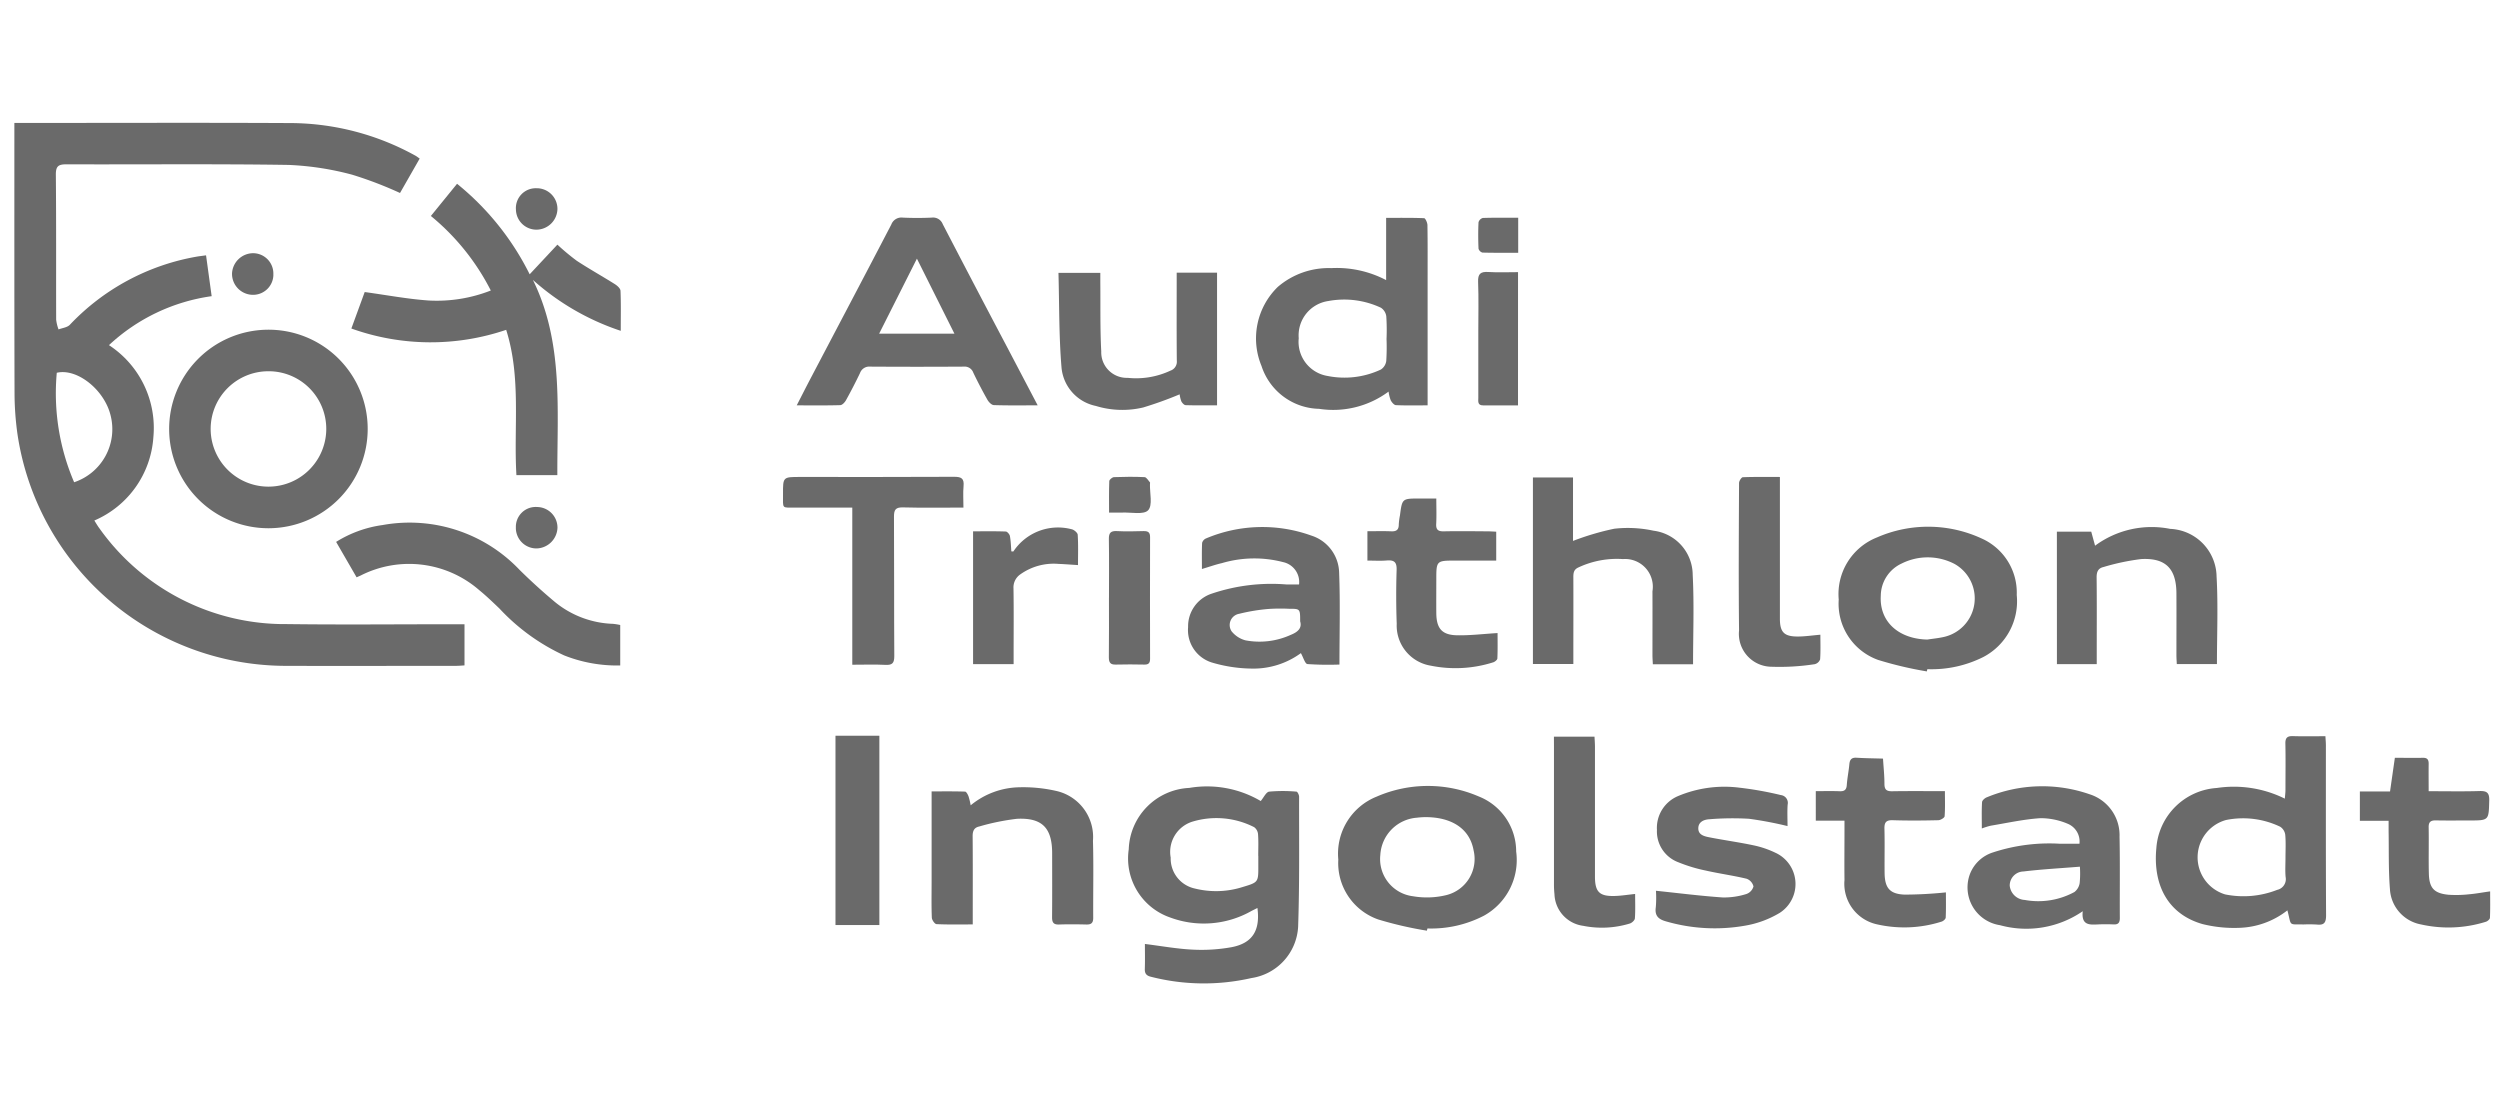 <svg xmlns="http://www.w3.org/2000/svg" xmlns:xlink="http://www.w3.org/1999/xlink" width="174" height="77" viewBox="0 0 174 77"><defs><clipPath id="clip-path"><rect id="Rechteck_220" data-name="Rechteck 220" width="172.311" height="59.901" fill="#6a6a6a"></rect></clipPath><clipPath id="clip-Audi"><rect width="174" height="77"></rect></clipPath></defs><g id="Audi" clip-path="url(#clip-Audi)"><rect width="174" height="77" fill="rgba(255,255,255,0)"></rect><g id="Gruppe_1023" data-name="Gruppe 1023" transform="translate(1 8.549)"><g id="Gruppe_1022" data-name="Gruppe 1022" clip-path="url(#clip-path)"><path id="Pfad_657" data-name="Pfad 657" d="M0,.008H.789c6.172,0,12.345-.023,18.517.009a18.118,18.118,0,0,1,8.61,2.27c.083.045.156.106.294.2L26.841,4.883a27.09,27.09,0,0,0-3.324-1.271A20.24,20.24,0,0,0,19.1,2.93c-5.152-.081-10.306-.023-15.459-.043-.56,0-.76.109-.754.722.032,3.364.012,6.728.022,10.093a2.947,2.947,0,0,0,.165.676c.265-.1.605-.134.785-.32a15.913,15.913,0,0,1,8.782-4.736c.206-.038.414-.059.7-.1.131.954.257,1.874.39,2.843a13.13,13.13,0,0,0-7.147,3.408A6.885,6.885,0,0,1,9.673,21.9a6.8,6.8,0,0,1-4.106,5.779c.126.2.225.374.346.535a15.817,15.817,0,0,0,13.042,6.674c3.883.05,7.768.01,11.652.01h.722v2.865c-.2.011-.4.031-.608.031-3.98,0-7.961.014-11.941,0A18.909,18.909,0,0,1,.221,21.7a20.793,20.793,0,0,1-.209-2.87C-.006,12.81,0,6.793,0,.776ZM4.16,25.016A3.894,3.894,0,0,0,6.7,20.373c-.434-1.8-2.342-3.311-3.748-2.977A15.694,15.694,0,0,0,4.16,25.016" transform="translate(0 0)" fill="#6a6a6a"></path><path id="Pfad_658" data-name="Pfad 658" d="M108.291,27.79A16.342,16.342,0,0,1,97.512,27.7l.928-2.539c1.541.211,2.991.488,4.452.589a10.3,10.3,0,0,0,4.325-.695,16.2,16.2,0,0,0-4.171-5.188l1.822-2.241a18.945,18.945,0,0,1,5.054,6.3l1.93-2.064a15.867,15.867,0,0,0,1.349,1.124c.865.567,1.771,1.072,2.648,1.624.168.106.388.3.395.465.038.9.018,1.8.018,2.786a17.327,17.327,0,0,1-6.114-3.542c2.13,4.334,1.685,8.96,1.7,13.586H109c-.2-3.358.344-6.766-.712-10.111" transform="translate(-74.057 -13.384)" fill="#6a6a6a"></path><path id="Pfad_659" data-name="Pfad 659" d="M323.528,203.059c1.162.145,2.239.343,3.323.394a11.8,11.8,0,0,0,2.691-.167c1.469-.274,2.022-1.163,1.816-2.732-.143.073-.272.135-.4.2a6.728,6.728,0,0,1-5.683.459,4.347,4.347,0,0,1-2.873-4.744,4.424,4.424,0,0,1,4.211-4.271,7.369,7.369,0,0,1,4.975.913c.208-.244.374-.626.587-.654a10.607,10.607,0,0,1,1.9,0c.07,0,.185.23.184.354-.007,3.018.035,6.038-.068,9.053a3.823,3.823,0,0,1-3.258,3.569,14.866,14.866,0,0,1-6.967-.086c-.313-.072-.458-.21-.446-.547.021-.587.006-1.176.006-1.742m7.888-6.128c0-.5.024-1-.013-1.5a.675.675,0,0,0-.271-.5,5.778,5.778,0,0,0-4.309-.381,2.206,2.206,0,0,0-1.5,2.5A2.133,2.133,0,0,0,327,199.2a6.106,6.106,0,0,0,3.352-.112c1.076-.321,1.07-.337,1.068-1.47,0-.23,0-.461,0-.691" transform="translate(-244.841 -145.908)" fill="#6a6a6a"></path><path id="Pfad_660" data-name="Pfad 660" d="M58.609,66.755a6.909,6.909,0,1,1-6.991-6.891,6.9,6.9,0,0,1,6.991,6.891m-6.9-4a4.017,4.017,0,0,0-4.029,3.975,4.023,4.023,0,1,0,8.046.067,4.008,4.008,0,0,0-4.017-4.042" transform="translate(-34.018 -45.465)" fill="#6a6a6a"></path><path id="Pfad_661" data-name="Pfad 661" d="M243.149,40.487c-1.1,0-2.076.016-3.053-.017-.154-.005-.35-.207-.441-.367q-.525-.928-.986-1.89a.637.637,0,0,0-.661-.421q-3.258.021-6.517,0a.681.681,0,0,0-.706.447q-.46.961-.978,1.894c-.081.146-.257.335-.395.34-.974.029-1.949.015-3.032.015.343-.667.634-1.243.934-1.815,1.884-3.589,3.776-7.174,5.648-10.769a.751.751,0,0,1,.8-.483c.671.031,1.346.031,2.018,0a.718.718,0,0,1,.763.456q2.232,4.3,4.491,8.578l2.117,4.033M237.357,35.5l-2.612-5.222-2.63,5.222Z" transform="translate(-171.928 -20.824)" fill="#6a6a6a"></path><path id="Pfad_662" data-name="Pfad 662" d="M371.34,40.541c-.791,0-1.5.017-2.207-.015-.128-.006-.284-.192-.359-.332a2.711,2.711,0,0,1-.153-.611,6.458,6.458,0,0,1-4.835,1.2,4.315,4.315,0,0,1-4.008-2.983,5,5,0,0,1,1.13-5.5,5.43,5.43,0,0,1,3.723-1.311,7.393,7.393,0,0,1,3.821.835V27.492c.931,0,1.788-.014,2.643.022.088,0,.229.311.232.479.02,1.23.012,2.46.012,3.69q0,4.066,0,8.131v.726m-2.858-4.64a14.786,14.786,0,0,0-.018-1.554.849.849,0,0,0-.374-.6,6.033,6.033,0,0,0-3.658-.467,2.411,2.411,0,0,0-2.062,2.589,2.408,2.408,0,0,0,2.006,2.627,5.971,5.971,0,0,0,3.711-.447.845.845,0,0,0,.375-.6,15,15,0,0,0,.018-1.554" transform="translate(-272.977 -20.877)" fill="#6a6a6a"></path><path id="Pfad_663" data-name="Pfad 663" d="M628.812,189.575a5.7,5.7,0,0,1-3.344,1.218,9.139,9.139,0,0,1-2.56-.26c-2.331-.661-3.476-2.624-3.217-5.3a4.518,4.518,0,0,1,4.213-4.174,7.986,7.986,0,0,1,4.728.743c.019-.244.044-.422.044-.6,0-1.076.018-2.153-.006-3.229-.009-.411.139-.536.535-.523.728.024,1.458.007,2.252.007.013.237.033.44.033.643,0,3.941-.008,7.881.013,11.822,0,.507-.133.7-.645.643a9.12,9.12,0,0,0-.922-.007c-1.087-.018-.827.137-1.125-.981m-.133-3.65c0-.538.032-1.079-.017-1.612a.788.788,0,0,0-.353-.559,5.983,5.983,0,0,0-3.766-.468,2.695,2.695,0,0,0-.066,5.178,6.409,6.409,0,0,0,3.622-.315.765.765,0,0,0,.589-.9c-.04-.438-.009-.883-.009-1.325" transform="translate(-470.608 -134.765)" fill="#6a6a6a"></path><path id="Pfad_664" data-name="Pfad 664" d="M450.556,115.618h-2.8c-.01-.232-.027-.436-.027-.64,0-1.48.006-2.961,0-4.441a1.93,1.93,0,0,0-2.055-2.241,6.309,6.309,0,0,0-3.084.575c-.338.146-.368.382-.367.69.008,1.788,0,3.576,0,5.364v.674h-2.814V102.615H442.2v4.417a18.521,18.521,0,0,1,2.868-.848,8.434,8.434,0,0,1,2.739.138,3.113,3.113,0,0,1,2.723,3.07c.106,2.049.025,4.108.025,6.226" transform="translate(-333.718 -77.933)" fill="#6a6a6a"></path><path id="Pfad_665" data-name="Pfad 665" d="M534.017,126.926a25.868,25.868,0,0,1-3.39-.8,4.153,4.153,0,0,1-2.74-4.2,4.243,4.243,0,0,1,2.663-4.325,8.878,8.878,0,0,1,7.281.072,4.121,4.121,0,0,1,2.446,3.934,4.377,4.377,0,0,1-2.322,4.315,8.035,8.035,0,0,1-3.9.849l-.036.159m.039-2.221c.415-.066.839-.1,1.244-.205a2.749,2.749,0,0,0,.642-5.06,4.041,4.041,0,0,0-3.668-.031,2.492,2.492,0,0,0-1.461,2.25c-.107,1.778,1.212,3,3.242,3.047" transform="translate(-400.912 -88.745)" fill="#6a6a6a"></path><path id="Pfad_666" data-name="Pfad 666" d="M389.258,201.952a25.646,25.646,0,0,1-3.391-.781,4.158,4.158,0,0,1-2.78-4.168,4.275,4.275,0,0,1,2.662-4.379,8.933,8.933,0,0,1,7.117-.013,4.114,4.114,0,0,1,2.6,3.826,4.427,4.427,0,0,1-2.236,4.467,7.966,7.966,0,0,1-3.94.893l-.037.155m-.139-7.906c-.091.007-.322.011-.55.042a2.751,2.751,0,0,0-2.553,2.6,2.606,2.606,0,0,0,2.27,2.866,5.705,5.705,0,0,0,2.322-.078,2.59,2.59,0,0,0,1.9-3.116c-.259-1.462-1.464-2.32-3.386-2.312" transform="translate(-290.941 -145.725)" fill="#6a6a6a"></path><path id="Pfad_667" data-name="Pfad 667" d="M340.592,119.881c0-.646-.015-1.234.013-1.821a.476.476,0,0,1,.276-.313,10.072,10.072,0,0,1,7.315-.2,2.772,2.772,0,0,1,1.945,2.565c.082,2.107.023,4.219.023,6.415a21.026,21.026,0,0,1-2.23-.034c-.166-.018-.286-.464-.454-.761a5.6,5.6,0,0,1-3.452,1.075,10.05,10.05,0,0,1-2.76-.427,2.361,2.361,0,0,1-1.638-2.458,2.389,2.389,0,0,1,1.652-2.333,12.977,12.977,0,0,1,5.223-.634c.283,0,.566,0,.847,0a1.417,1.417,0,0,0-1.094-1.554,7.958,7.958,0,0,0-4.267.064c-.443.1-.873.254-1.4.411m6.838,3.64c0-.871,0-.871-.771-.871a12.968,12.968,0,0,0-1.382.009,12.7,12.7,0,0,0-2.089.34.792.792,0,0,0-.531,1.218,1.849,1.849,0,0,0,.968.63,5.248,5.248,0,0,0,3.15-.381c.482-.193.8-.463.655-.945" transform="translate(-257.938 -88.823)" fill="#6a6a6a"></path><path id="Pfad_668" data-name="Pfad 668" d="M573.173,200.669a6.925,6.925,0,0,1-5.763.974,2.658,2.658,0,0,1-2.078-3.59,2.534,2.534,0,0,1,1.6-1.478,12.578,12.578,0,0,1,4.658-.6h1.352a1.333,1.333,0,0,0-.822-1.393,4.844,4.844,0,0,0-1.893-.387c-1.16.076-2.308.332-3.459.523a5.1,5.1,0,0,0-.621.194c0-.654-.019-1.244.016-1.831.007-.121.19-.284.327-.337a10.054,10.054,0,0,1,7.157-.214,2.991,2.991,0,0,1,2.085,2.961c.039,1.883.009,3.768.02,5.652,0,.315-.1.462-.427.447-.365-.017-.731-.018-1.1,0-.59.03-1.166.062-1.053-.925m-.2-3.094c-1.382.112-2.662.181-3.932.334a.978.978,0,0,0-.951.988,1.106,1.106,0,0,0,1.041.993,5.261,5.261,0,0,0,3.461-.551.978.978,0,0,0,.366-.623,6.672,6.672,0,0,0,.015-1.141" transform="translate(-429.212 -145.799)" fill="#6a6a6a"></path><path id="Pfad_669" data-name="Pfad 669" d="M268.25,201.8c-.9,0-1.711.019-2.515-.021-.121-.006-.32-.289-.326-.451-.033-.825-.015-1.653-.015-2.479v-6.308c.811,0,1.57-.011,2.328.015.086,0,.192.2.241.328a4.831,4.831,0,0,1,.15.626,5.473,5.473,0,0,1,3.394-1.256,10.372,10.372,0,0,1,2.617.268,3.286,3.286,0,0,1,2.5,3.459c.051,1.786.006,3.575.018,5.363,0,.358-.14.47-.48.462-.634-.016-1.269-.021-1.9,0-.395.015-.486-.159-.483-.517.013-1.48.006-2.96.005-4.44,0-1.757-.686-2.489-2.456-2.4a16.077,16.077,0,0,0-2.628.537c-.36.08-.453.323-.45.683.016,1.807.007,3.614.007,5.421v.711" transform="translate(-201.554 -146.009)" fill="#6a6a6a"></path><path id="Pfad_670" data-name="Pfad 670" d="M310.345,43.353h2.809v9.234c-.738,0-1.462.011-2.186-.012-.1,0-.243-.152-.3-.266a2.19,2.19,0,0,1-.118-.487,26.287,26.287,0,0,1-2.538.914,6.286,6.286,0,0,1-3.3-.108,3,3,0,0,1-2.383-2.668c-.182-2.172-.152-4.362-.213-6.594h2.913c0,.246,0,.47,0,.694.016,1.593-.018,3.189.065,4.778a1.777,1.777,0,0,0,1.838,1.836,5.642,5.642,0,0,0,2.975-.5.658.658,0,0,0,.446-.7c-.018-1.824-.008-3.649-.008-5.474v-.651" transform="translate(-229.447 -32.925)" fill="#6a6a6a"></path><path id="Pfad_671" data-name="Pfad 671" d="M591.016,117.37h2.391l.267.978a6.611,6.611,0,0,1,5.227-1.171,3.373,3.373,0,0,1,3.23,3.318c.112,2.009.025,4.029.025,6.091h-2.794c-.009-.206-.025-.409-.026-.612,0-1.441.008-2.882,0-4.323-.013-1.7-.741-2.465-2.452-2.373a15.85,15.85,0,0,0-2.627.555c-.381.088-.479.346-.475.73.019,1.787.008,3.574.008,5.361v.665h-2.771Z" transform="translate(-448.857 -88.916)" fill="#6a6a6a"></path><path id="Pfad_672" data-name="Pfad 672" d="M112.867,122.83v2.82a10.016,10.016,0,0,1-3.9-.7,14.33,14.33,0,0,1-4.5-3.257c-.458-.438-.916-.88-1.406-1.28a7.439,7.439,0,0,0-8.258-1.025l-.285.126-1.425-2.465a8.189,8.189,0,0,1,3.236-1.173,10.556,10.556,0,0,1,9.528,3.115c.751.742,1.533,1.456,2.341,2.136a6.712,6.712,0,0,0,4.164,1.625,4.047,4.047,0,0,1,.509.083" transform="translate(-70.699 -87.882)" fill="#6a6a6a"></path><path id="Pfad_673" data-name="Pfad 673" d="M474.912,199.416c1.61.168,3.126.361,4.649.466a5.175,5.175,0,0,0,1.641-.238.778.778,0,0,0,.5-.529.756.756,0,0,0-.483-.537c-.931-.224-1.885-.352-2.82-.564a10.817,10.817,0,0,1-1.923-.58,2.288,2.288,0,0,1-1.493-2.252,2.4,2.4,0,0,1,1.452-2.349,8.329,8.329,0,0,1,4.293-.591,23.818,23.818,0,0,1,2.883.515.547.547,0,0,1,.469.666c-.033.495-.008.993-.008,1.491a25.808,25.808,0,0,0-2.68-.508,19.827,19.827,0,0,0-2.75.032c-.366.019-.769.166-.78.621-.011.471.419.568.769.637,1.017.2,2.047.34,3.061.555a6.571,6.571,0,0,1,1.522.513,2.389,2.389,0,0,1,.319,4.188,6.928,6.928,0,0,1-2.456.9,12.139,12.139,0,0,1-5.421-.293c-.535-.144-.841-.37-.753-.99a7.652,7.652,0,0,0,.011-1.148" transform="translate(-360.66 -145.968)" fill="#6a6a6a"></path><path id="Pfad_674" data-name="Pfad 674" d="M234.971,104.557c-1.47,0-2.834.025-4.2-.013-.524-.014-.639.161-.636.655.021,3.23,0,6.459.022,9.689,0,.475-.123.642-.61.616-.743-.038-1.49-.01-2.314-.01V104.557c-1.343,0-2.608.006-3.872,0-1.076-.006-.945.14-.949-.949-.005-1.182,0-1.182,1.184-1.183,3.576,0,7.153.009,10.729-.011.5,0,.7.114.653.639-.044.472-.009.951-.009,1.506" transform="translate(-168.914 -77.778)" fill="#6a6a6a"></path><path id="Pfad_675" data-name="Pfad 675" d="M681.112,183.726c.708,0,1.34.008,1.971,0,.316-.005.389.159.385.432-.008.609,0,1.218,0,1.892,1.236,0,2.385.024,3.532-.011.515-.016.7.112.684.663-.038,1.383-.01,1.384-1.393,1.384-.768,0-1.537.011-2.3-.005-.35-.007-.53.078-.523.477.02,1.075-.013,2.151.014,3.226.025,1.012.366,1.378,1.383,1.474a8.112,8.112,0,0,0,1.434-.036c.454-.038.9-.125,1.448-.2,0,.629.014,1.235-.014,1.838,0,.1-.177.251-.3.282a8.707,8.707,0,0,1-4.493.182,2.645,2.645,0,0,1-2.167-2.459c-.107-1.336-.069-2.684-.093-4.027,0-.224,0-.449,0-.729h-2v-2.043h2.1c.114-.795.219-1.531.334-2.331" transform="translate(-515.433 -139.531)" fill="#6a6a6a"></path><path id="Pfad_676" data-name="Pfad 676" d="M523.25,188.085h-2V186.03c.56,0,1.11-.015,1.659.006.337.013.48-.1.5-.449.034-.478.134-.952.177-1.43.03-.331.16-.474.508-.453.61.038,1.222.043,1.834.061.036.585.1,1.17.1,1.755,0,.415.155.523.544.517,1.19-.019,2.38-.007,3.665-.007,0,.613.023,1.183-.021,1.748-.008.106-.281.271-.435.275-1.057.025-2.115.035-3.171,0-.466-.014-.594.151-.582.6.027,1.018,0,2.037.011,3.055.009,1.043.343,1.479,1.382,1.523a28.759,28.759,0,0,0,2.885-.155c0,.539.014,1.146-.014,1.752,0,.1-.173.253-.291.284a8.557,8.557,0,0,1-4.5.186,2.888,2.888,0,0,1-2.254-3.08c-.014-1.153,0-2.306,0-3.46v-.674" transform="translate(-395.871 -139.515)" fill="#6a6a6a"></path><path id="Pfad_677" data-name="Pfad 677" d="M391.516,113.043V111c.557,0,1.107-.018,1.656.006.368.016.531-.111.527-.486a4.613,4.613,0,0,1,.083-.628c.152-1.169.152-1.169,1.361-1.169h1.168c0,.626.023,1.2-.007,1.763-.022.411.134.529.529.521,1.018-.021,2.037-.007,3.056,0,.187,0,.374.015.592.025v2.011h-2.815c-1.355,0-1.355,0-1.355,1.354,0,.769-.007,1.537,0,2.306.011,1.059.385,1.514,1.43,1.538.913.021,1.829-.094,2.834-.154,0,.556.014,1.16-.014,1.762,0,.1-.179.245-.3.278a8.647,8.647,0,0,1-4.328.231,2.826,2.826,0,0,1-2.377-2.917c-.045-1.247-.047-2.5-.007-3.746.018-.555-.176-.7-.687-.66-.433.037-.872.008-1.344.008" transform="translate(-297.344 -82.575)" fill="#6a6a6a"></path><path id="Pfad_678" data-name="Pfad 678" d="M501.827,102.484v.747q0,4.555,0,9.11c0,.939.291,1.245,1.241,1.243.494,0,.988-.076,1.576-.126,0,.585.023,1.153-.018,1.716a.53.53,0,0,1-.379.336,16.036,16.036,0,0,1-3.021.177,2.289,2.289,0,0,1-2.242-2.526c-.038-3.421-.016-6.842,0-10.264,0-.138.166-.392.262-.4.84-.032,1.681-.018,2.584-.018" transform="translate(-378.946 -77.831)" fill="#6a6a6a"></path><path id="Pfad_679" data-name="Pfad 679" d="M445.482,177.621h2.825c.011.234.03.456.031.679q0,4.523,0,9.047c0,1.091.313,1.4,1.418,1.36.435-.015.869-.086,1.378-.139,0,.6.023,1.15-.017,1.7-.009.13-.207.314-.352.357a6.632,6.632,0,0,1-3.245.16,2.3,2.3,0,0,1-2-2.2,6.624,6.624,0,0,1-.035-.748q0-4.782,0-9.565Z" transform="translate(-338.329 -134.897)" fill="#6a6a6a"></path><rect id="Rechteck_219" data-name="Rechteck 219" width="3.054" height="13.176" transform="translate(57.15 42.658)" fill="#6a6a6a"></rect><path id="Pfad_680" data-name="Pfad 680" d="M277.4,117.479c.787,0,1.532-.013,2.276.014.1,0,.265.191.288.314.065.352.072.715.1,1.07.079,0,.133.014.143,0a3.728,3.728,0,0,1,4.039-1.546c.168.026.426.242.436.383.046.685.021,1.375.021,2.115-.487-.03-.919-.066-1.35-.082a4,4,0,0,0-2.665.728,1.1,1.1,0,0,0-.475.977c.024,1.536.009,3.072.009,4.608v.663H277.4Z" transform="translate(-210.674 -89.048)" fill="#6a6a6a"></path><path id="Pfad_681" data-name="Pfad 681" d="M316.707,122.8c0-1.365.015-2.731-.008-4.1-.007-.43.126-.579.559-.556.614.033,1.23.018,1.846,0,.3-.006.464.066.463.412q-.012,4.239,0,8.479c0,.3-.113.409-.408.4-.654-.012-1.308-.02-1.961,0-.38.014-.5-.124-.5-.5.017-1.384.007-2.769.007-4.153" transform="translate(-240.522 -89.729)" fill="#6a6a6a"></path><path id="Pfad_682" data-name="Pfad 682" d="M426.309,52.435c-.824,0-1.628,0-2.431,0-.4,0-.331-.289-.332-.527q0-2.3,0-4.609c0-1.152.031-2.306-.014-3.456-.022-.572.178-.726.718-.691.668.043,1.34.01,2.061.01Z" transform="translate(-321.656 -32.77)" fill="#6a6a6a"></path><path id="Pfad_683" data-name="Pfad 683" d="M316.749,104.923c0-.78-.013-1.487.015-2.192,0-.1.209-.272.326-.277.71-.027,1.423-.034,2.133,0,.13.007.253.233.372.364.019.021,0,.075,0,.113-.019.631.2,1.483-.126,1.828-.309.329-1.182.134-1.807.161-.267.012-.534,0-.916,0" transform="translate(-240.558 -77.794)" fill="#6a6a6a"></path><path id="Pfad_684" data-name="Pfad 684" d="M426.361,27.464V29.9c-.854,0-1.672.01-2.49-.013a.4.4,0,0,1-.272-.274c-.026-.612-.029-1.225,0-1.836a.436.436,0,0,1,.3-.3c.8-.026,1.6-.014,2.457-.014" transform="translate(-321.694 -20.856)" fill="#6a6a6a"></path><path id="Pfad_685" data-name="Pfad 685" d="M146.537,18.93a1.438,1.438,0,0,1,1.479,1.439,1.473,1.473,0,0,1-1.433,1.444,1.427,1.427,0,0,1-1.456-1.4,1.383,1.383,0,0,1,1.41-1.484" transform="translate(-110.218 -14.377)" fill="#6a6a6a"></path><path id="Pfad_686" data-name="Pfad 686" d="M65.856,39.194a1.413,1.413,0,0,1-1.506,1.4,1.461,1.461,0,0,1-1.373-1.494,1.481,1.481,0,0,1,1.475-1.4,1.415,1.415,0,0,1,1.4,1.5" transform="translate(-47.828 -28.626)" fill="#6a6a6a"></path><path id="Pfad_687" data-name="Pfad 687" d="M145.114,112.577a1.379,1.379,0,0,1,1.479-1.416,1.434,1.434,0,0,1,1.416,1.441,1.494,1.494,0,0,1-1.443,1.442,1.432,1.432,0,0,1-1.453-1.467" transform="translate(-110.209 -84.422)" fill="#6a6a6a"></path></g></g></g></svg>